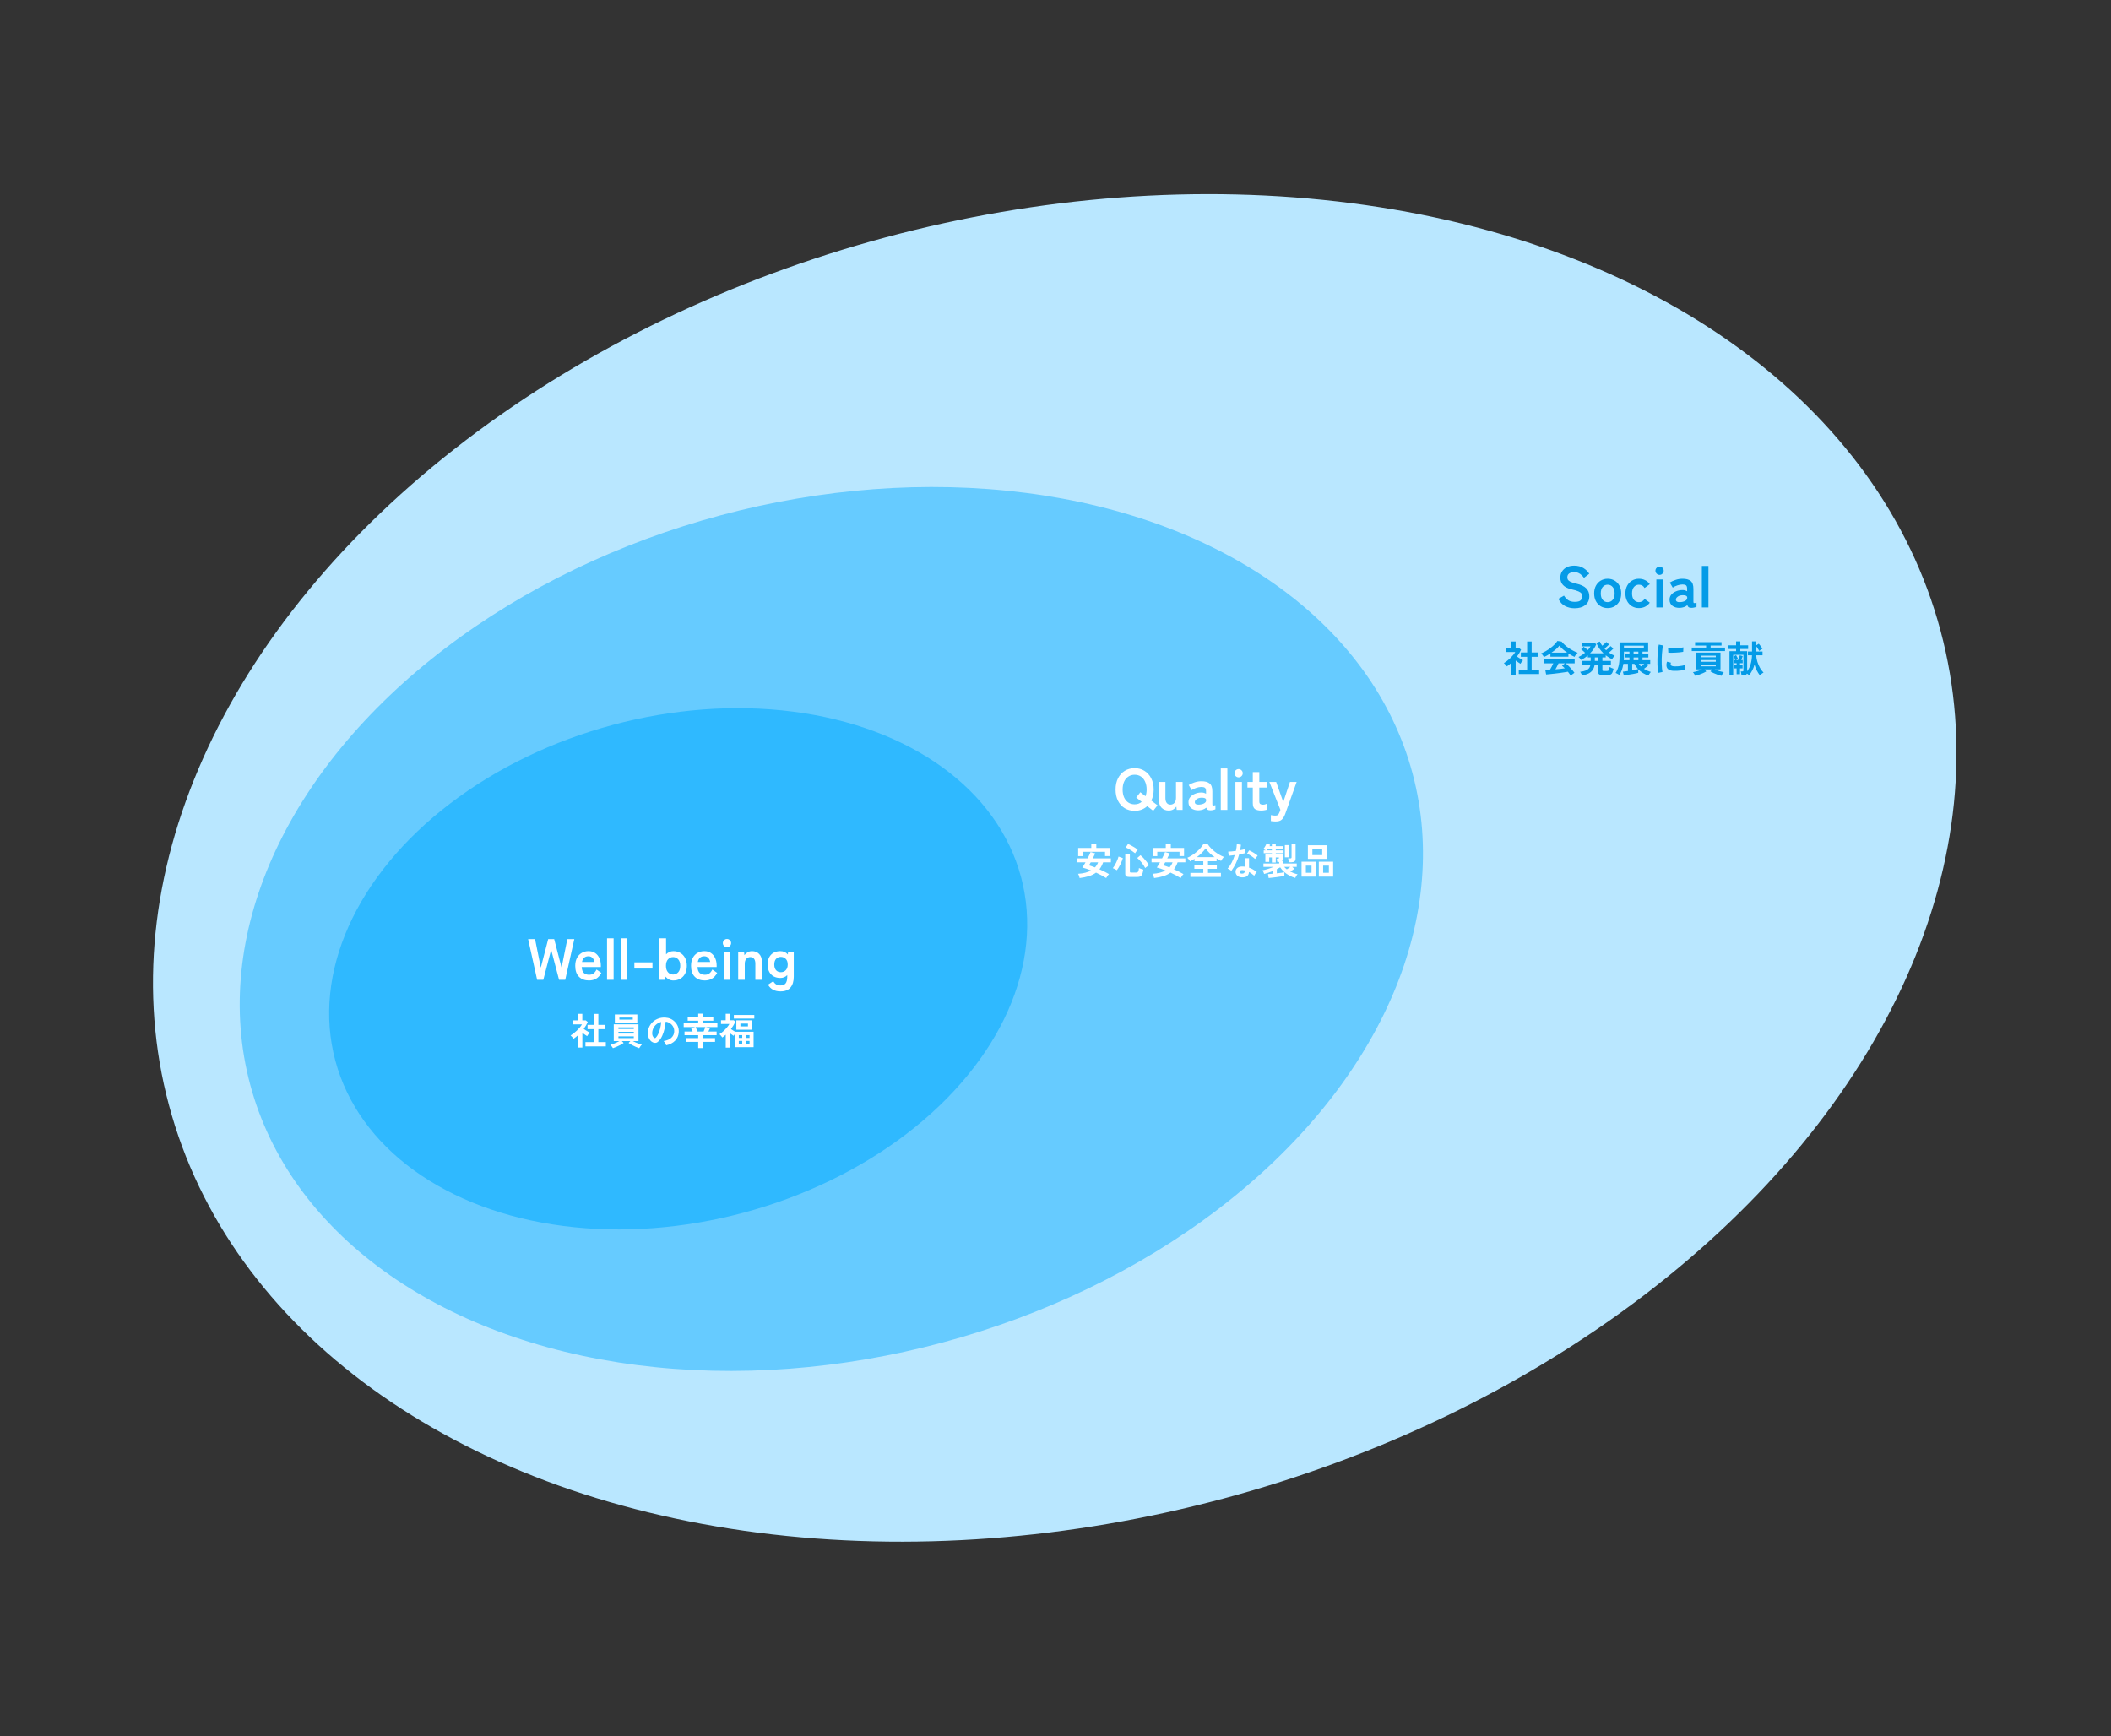 <svg width="907" height="746" viewBox="0 0 907 746" fill="none" xmlns="http://www.w3.org/2000/svg">
<rect x="0" y="0" width="907" height="746" fill="#333333" stroke="none"/>
<ellipse cx="453.174" cy="372.917" rx="394" ry="280.5" transform="rotate(-15 453.174 372.917)" fill="#B9E7FF"/>
<ellipse cx="357.193" cy="399.153" rx="258.5" ry="184" transform="rotate(-15 357.193 399.153)" fill="#66CBFF"/>
<ellipse cx="291.381" cy="416.27" rx="152.5" ry="108.5" transform="rotate(-15 291.381 416.27)" fill="#2FB9FF"/>
<path d="M251.544 449.608V447.768H255.144V442.2H252.44V440.36H255.144V435.64H257.08V440.36H259.864V442.2H257.08V447.768H260.296V449.608H251.544ZM248.36 450.12V444.792C248.061 445.059 247.752 445.325 247.432 445.592C247.112 445.848 246.781 446.093 246.44 446.328C246.301 446.115 246.099 445.864 245.832 445.576C245.565 445.288 245.336 445.064 245.144 444.904C245.571 444.659 246.019 444.355 246.488 443.992C246.968 443.619 247.437 443.213 247.896 442.776C248.355 442.328 248.771 441.88 249.144 441.432C249.517 440.973 249.816 440.547 250.04 440.152H245.992V438.424H248.344V435.624H250.2V438.424H251.672L252.536 439.144C252.088 440.147 251.507 441.128 250.792 442.088C251.069 442.28 251.368 442.483 251.688 442.696C252.019 442.899 252.333 443.091 252.632 443.272C252.931 443.443 253.176 443.581 253.368 443.688C253.261 443.795 253.133 443.944 252.984 444.136C252.845 444.317 252.707 444.509 252.568 444.712C252.44 444.904 252.339 445.069 252.264 445.208C251.976 445.016 251.651 444.797 251.288 444.552C250.925 444.296 250.568 444.045 250.216 443.8V450.12H248.36ZM274.648 450.392C274.179 450.232 273.656 450.024 273.08 449.768C272.504 449.523 271.949 449.256 271.416 448.968C270.883 448.68 270.435 448.403 270.072 448.136L270.84 447.336H267.176L267.944 448.136C267.592 448.403 267.149 448.68 266.616 448.968C266.083 449.245 265.528 449.507 264.952 449.752C264.376 450.008 263.843 450.216 263.352 450.376C263.277 450.248 263.176 450.088 263.048 449.896C262.92 449.715 262.781 449.533 262.632 449.352C262.493 449.181 262.36 449.043 262.232 448.936C262.552 448.851 262.941 448.728 263.4 448.568C263.869 448.397 264.349 448.205 264.84 447.992C265.331 447.779 265.763 447.56 266.136 447.336H263.704V440.136H274.328V447.336H271.88C272.264 447.549 272.696 447.757 273.176 447.96C273.667 448.163 274.141 448.344 274.6 448.504C275.069 448.664 275.459 448.781 275.768 448.856C275.64 448.963 275.501 449.112 275.352 449.304C275.203 449.496 275.064 449.688 274.936 449.88C274.819 450.083 274.723 450.253 274.648 450.392ZM264.168 439.448V435.896H273.832V439.448H264.168ZM266.12 438.104H271.88V437.224H266.12V438.104ZM265.72 446.04H272.312V445.304H265.72V446.04ZM265.72 444.088H272.312V443.352H265.72V444.088ZM265.72 442.136H272.312V441.432H265.72V442.136ZM286.232 449.144C286.189 448.973 286.109 448.771 285.992 448.536C285.875 448.301 285.736 448.077 285.576 447.864C285.427 447.64 285.277 447.459 285.128 447.32C286.589 447.096 287.699 446.621 288.456 445.896C289.224 445.16 289.629 444.296 289.672 443.304C289.715 442.515 289.571 441.811 289.24 441.192C288.909 440.573 288.456 440.072 287.88 439.688C287.315 439.304 286.691 439.075 286.008 439C285.923 439.992 285.763 441.005 285.528 442.04C285.293 443.075 284.973 444.045 284.568 444.952C284.173 445.859 283.688 446.627 283.112 447.256C282.675 447.725 282.248 447.997 281.832 448.072C281.427 448.147 280.995 448.088 280.536 447.896C280.088 447.704 279.693 447.4 279.352 446.984C279.011 446.568 278.749 446.077 278.568 445.512C278.387 444.936 278.312 444.323 278.344 443.672C278.397 442.701 278.627 441.816 279.032 441.016C279.437 440.205 279.981 439.507 280.664 438.92C281.347 438.333 282.131 437.891 283.016 437.592C283.901 437.293 284.845 437.171 285.848 437.224C286.659 437.267 287.421 437.448 288.136 437.768C288.851 438.088 289.475 438.531 290.008 439.096C290.552 439.651 290.968 440.296 291.256 441.032C291.555 441.768 291.677 442.573 291.624 443.448C291.549 444.909 291.037 446.136 290.088 447.128C289.139 448.109 287.853 448.781 286.232 449.144ZM281.032 445.912C281.149 445.997 281.272 446.04 281.4 446.04C281.528 446.04 281.656 445.976 281.784 445.848C282.168 445.464 282.52 444.92 282.84 444.216C283.171 443.512 283.443 442.717 283.656 441.832C283.88 440.947 284.024 440.045 284.088 439.128C283.352 439.299 282.696 439.608 282.12 440.056C281.555 440.504 281.107 441.048 280.776 441.688C280.445 442.317 280.259 443.011 280.216 443.768C280.195 444.269 280.259 444.707 280.408 445.08C280.568 445.443 280.776 445.72 281.032 445.912ZM299.992 450.328V447.672H294.824V446.056H299.992V444.792H294.104V443.224H297.608C297.491 442.979 297.368 442.728 297.24 442.472C297.123 442.205 297.011 441.976 296.904 441.784L298.744 441.32H293.752V439.72H299.992V438.584H295.48V437.016H299.992V435.56H301.96V437.016H306.472V438.584H301.96V439.72H308.232V441.32H303.272L305.064 441.768C304.968 441.971 304.856 442.205 304.728 442.472C304.6 442.728 304.477 442.979 304.36 443.224H307.896V444.792H301.96V446.056H307.224V447.672H301.96V450.328H299.992ZM299.64 443.224H302.312C302.429 442.936 302.557 442.611 302.696 442.248C302.845 441.875 302.968 441.565 303.064 441.32H298.904C299.011 441.555 299.133 441.859 299.272 442.232C299.411 442.595 299.533 442.925 299.64 443.224ZM311.816 450.136V444.6C311.581 444.813 311.341 445.021 311.096 445.224C310.851 445.416 310.6 445.603 310.344 445.784C310.205 445.571 310.013 445.32 309.768 445.032C309.523 444.744 309.304 444.52 309.112 444.36C309.645 444.029 310.189 443.619 310.744 443.128C311.299 442.627 311.811 442.104 312.28 441.56C312.749 441.005 313.117 440.483 313.384 439.992H309.784V438.392H311.8V435.592H313.624V438.392H315.272L315.944 438.984C315.453 440.093 314.824 441.155 314.056 442.168C314.333 442.36 314.632 442.557 314.952 442.76C315.283 442.963 315.587 443.149 315.864 443.32H323.784V449.944H315.688V444.344C315.592 444.483 315.501 444.616 315.416 444.744C315.341 444.872 315.277 444.984 315.224 445.08C315 444.931 314.749 444.76 314.472 444.568C314.195 444.376 313.917 444.173 313.64 443.96V450.136H311.816ZM316.376 442.44V438.408H323.112V442.44H316.376ZM315.304 437.656V436.104H324.088V437.656H315.304ZM318.12 441.032H321.368V439.816H318.12V441.032ZM317.432 448.504H318.904V447.256H317.432V448.504ZM320.568 448.504H322.04V447.256H320.568V448.504ZM317.432 445.976H318.904V444.76H317.432V445.976ZM320.568 445.976H322.04V444.76H320.568V445.976Z" fill="white"/>
<path d="M230.782 421L226.907 403.5H229.882L232.357 415.775L235.532 403.5H238.107L241.282 415.775L243.757 403.5H246.757L242.857 421H240.207L236.807 408.075L233.432 421H230.782ZM253.03 421.275C251.28 421.275 249.864 420.75 248.78 419.7C247.697 418.633 247.155 417.058 247.155 414.975C247.155 413.675 247.397 412.558 247.88 411.625C248.364 410.675 249.039 409.95 249.905 409.45C250.772 408.933 251.764 408.675 252.88 408.675C253.997 408.675 254.947 408.95 255.73 409.5C256.514 410.033 257.114 410.767 257.53 411.7C257.947 412.633 258.155 413.683 258.155 414.85V415.5H249.93C249.997 416.7 250.314 417.558 250.88 418.075C251.447 418.575 252.18 418.825 253.08 418.825C253.864 418.825 254.505 418.642 255.005 418.275C255.505 417.892 255.939 417.325 256.305 416.575L258.38 418.025C257.764 419.175 257.005 420.008 256.105 420.525C255.222 421.025 254.197 421.275 253.03 421.275ZM250.055 413.325H255.38C255.247 412.542 254.955 411.942 254.505 411.525C254.072 411.092 253.514 410.875 252.83 410.875C252.097 410.875 251.489 411.075 251.005 411.475C250.539 411.875 250.222 412.492 250.055 413.325ZM260.817 421V403.175H263.642V421H260.817ZM266.701 421V403.175H269.526V421H266.701ZM272.56 416.15V413.5H280.335V416.15H272.56ZM289.302 421.275C288.618 421.275 287.993 421.133 287.427 420.85C286.86 420.55 286.368 420.142 285.952 419.625L285.802 421H283.352V403.175H286.177V410.05C286.577 409.617 287.043 409.283 287.577 409.05C288.11 408.8 288.685 408.675 289.302 408.675C290.418 408.675 291.41 408.925 292.277 409.425C293.16 409.925 293.852 410.65 294.352 411.6C294.852 412.533 295.102 413.658 295.102 414.975C295.102 416.292 294.852 417.425 294.352 418.375C293.852 419.308 293.16 420.025 292.277 420.525C291.41 421.025 290.418 421.275 289.302 421.275ZM289.202 418.725C290.085 418.725 290.818 418.4 291.402 417.75C291.985 417.1 292.277 416.175 292.277 414.975C292.277 413.775 291.985 412.85 291.402 412.2C290.818 411.55 290.085 411.225 289.202 411.225C288.318 411.225 287.585 411.55 287.002 412.2C286.418 412.85 286.127 413.775 286.127 414.975C286.127 416.175 286.418 417.1 287.002 417.75C287.585 418.4 288.318 418.725 289.202 418.725ZM302.786 421.275C301.036 421.275 299.62 420.75 298.536 419.7C297.453 418.633 296.911 417.058 296.911 414.975C296.911 413.675 297.153 412.558 297.636 411.625C298.12 410.675 298.795 409.95 299.661 409.45C300.528 408.933 301.52 408.675 302.636 408.675C303.753 408.675 304.703 408.95 305.486 409.5C306.27 410.033 306.87 410.767 307.286 411.7C307.703 412.633 307.911 413.683 307.911 414.85V415.5H299.686C299.753 416.7 300.07 417.558 300.636 418.075C301.203 418.575 301.936 418.825 302.836 418.825C303.62 418.825 304.261 418.642 304.761 418.275C305.261 417.892 305.695 417.325 306.061 416.575L308.136 418.025C307.52 419.175 306.761 420.008 305.861 420.525C304.978 421.025 303.953 421.275 302.786 421.275ZM299.811 413.325H305.136C305.003 412.542 304.711 411.942 304.261 411.525C303.828 411.092 303.27 410.875 302.586 410.875C301.853 410.875 301.245 411.075 300.761 411.475C300.295 411.875 299.978 412.492 299.811 413.325ZM310.973 421V408.975H313.773V421H310.973ZM312.348 407C311.865 407 311.448 406.825 311.098 406.475C310.748 406.125 310.573 405.708 310.573 405.225C310.573 404.742 310.748 404.325 311.098 403.975C311.448 403.625 311.865 403.45 312.348 403.45C312.832 403.45 313.248 403.625 313.598 403.975C313.948 404.325 314.123 404.742 314.123 405.225C314.123 405.708 313.948 406.125 313.598 406.475C313.248 406.825 312.832 407 312.348 407ZM317.165 421V408.975H319.69L319.84 410.4C320.173 409.933 320.615 409.533 321.165 409.2C321.715 408.85 322.365 408.675 323.115 408.675C324.365 408.675 325.382 409.075 326.165 409.875C326.965 410.675 327.365 411.85 327.365 413.4V421H324.54V414.075C324.54 413.125 324.348 412.417 323.965 411.95C323.582 411.467 323.065 411.225 322.415 411.225C321.698 411.225 321.115 411.475 320.665 411.975C320.215 412.458 319.99 413.183 319.99 414.15V421H317.165ZM335.371 425.975C334.121 425.975 333.055 425.742 332.171 425.275C331.288 424.808 330.555 424.083 329.971 423.1L332.246 421.6C332.58 422.217 332.996 422.675 333.496 422.975C333.996 423.275 334.621 423.425 335.371 423.425C336.355 423.425 337.08 423.125 337.546 422.525C338.013 421.925 338.246 420.967 338.246 419.65V418.975C337.463 419.792 336.471 420.2 335.271 420.2C334.221 420.2 333.28 419.983 332.446 419.55C331.63 419.1 330.988 418.45 330.521 417.6C330.055 416.733 329.821 415.675 329.821 414.425C329.821 413.158 330.055 412.1 330.521 411.25C330.988 410.4 331.63 409.758 332.446 409.325C333.28 408.892 334.221 408.675 335.271 408.675C336.605 408.675 337.68 409.15 338.496 410.1L338.596 408.975H341.046V419.65C341.046 421.633 340.58 423.183 339.646 424.3C338.73 425.417 337.305 425.975 335.371 425.975ZM335.496 417.725C336.363 417.725 337.071 417.433 337.621 416.85C338.171 416.25 338.446 415.442 338.446 414.425C338.446 413.392 338.171 412.592 337.621 412.025C337.071 411.442 336.363 411.15 335.496 411.15C334.63 411.15 333.938 411.442 333.421 412.025C332.921 412.592 332.671 413.392 332.671 414.425C332.671 415.442 332.921 416.25 333.421 416.85C333.938 417.433 334.63 417.725 335.496 417.725Z" fill="white"/>
<path d="M463.872 377.28C463.829 377.003 463.744 376.688 463.616 376.336C463.499 375.995 463.36 375.701 463.2 375.456C465.483 375.317 467.344 374.837 468.784 374.016C468.101 373.739 467.44 373.493 466.8 373.28C466.16 373.056 465.573 372.88 465.04 372.752C465.221 372.485 465.429 372.16 465.664 371.776C465.899 371.392 466.144 370.971 466.4 370.512H462.768V368.832H467.296C467.573 368.309 467.824 367.808 468.048 367.328C468.272 366.848 468.448 366.437 468.576 366.096L470.56 366.672C470.421 366.981 470.261 367.323 470.08 367.696C469.909 368.069 469.723 368.448 469.52 368.832H477.296V370.512H473.968C473.552 371.685 473.024 372.683 472.384 373.504C473.12 373.835 473.84 374.176 474.544 374.528C475.259 374.88 475.909 375.232 476.496 375.584C476.293 375.765 476.075 376.021 475.84 376.352C475.605 376.693 475.419 377.003 475.28 377.28C474.661 376.885 473.973 376.485 473.216 376.08C472.469 375.685 471.701 375.307 470.912 374.944C470.059 375.584 469.051 376.085 467.888 376.448C466.736 376.811 465.397 377.088 463.872 377.28ZM463.248 367.856V364.336H468.88V362.512H471.04V364.336H476.736V367.84H474.784V365.984H465.232V367.856H463.248ZM470.464 372.704C471.051 372.075 471.499 371.344 471.808 370.512H468.64C468.491 370.779 468.352 371.024 468.224 371.248C468.096 371.472 467.984 371.659 467.888 371.808C468.261 371.915 468.667 372.048 469.104 372.208C469.541 372.357 469.995 372.523 470.464 372.704ZM485.328 376.8C484.645 376.8 484.165 376.693 483.888 376.48C483.611 376.277 483.472 375.931 483.472 375.44V366.912H485.456V374.464C485.456 374.635 485.499 374.757 485.584 374.832C485.669 374.896 485.835 374.928 486.08 374.928H488.112C488.549 374.928 488.848 374.789 489.008 374.512C489.179 374.235 489.296 373.717 489.36 372.96C489.509 373.035 489.696 373.12 489.92 373.216C490.144 373.301 490.373 373.381 490.608 373.456C490.853 373.531 491.067 373.589 491.248 373.632C491.12 374.507 490.96 375.173 490.768 375.632C490.576 376.08 490.315 376.384 489.984 376.544C489.653 376.715 489.211 376.8 488.656 376.8H485.328ZM479.856 373.92C479.643 373.771 479.365 373.605 479.024 373.424C478.683 373.243 478.384 373.109 478.128 373.024C478.352 372.747 478.592 372.4 478.848 371.984C479.104 371.557 479.344 371.109 479.568 370.64C479.803 370.16 480.011 369.696 480.192 369.248C480.373 368.789 480.507 368.389 480.592 368.048L482.448 368.704C482.341 369.099 482.192 369.531 482 370C481.808 370.469 481.595 370.949 481.36 371.44C481.125 371.92 480.875 372.379 480.608 372.816C480.352 373.243 480.101 373.611 479.856 373.92ZM492.048 372.976C491.632 372.165 491.12 371.381 490.512 370.624C489.904 369.867 489.275 369.211 488.624 368.656L490.016 367.472C490.432 367.803 490.875 368.219 491.344 368.72C491.813 369.221 492.256 369.744 492.672 370.288C493.088 370.832 493.429 371.333 493.696 371.792C493.547 371.856 493.36 371.968 493.136 372.128C492.912 372.277 492.699 372.432 492.496 372.592C492.293 372.752 492.144 372.88 492.048 372.976ZM487.712 366.624C487.349 366.315 486.928 366.005 486.448 365.696C485.979 365.376 485.504 365.077 485.024 364.8C484.544 364.523 484.107 364.299 483.712 364.128L484.672 362.608C485.099 362.789 485.573 363.029 486.096 363.328C486.629 363.616 487.141 363.915 487.632 364.224C488.123 364.533 488.523 364.816 488.832 365.072C488.715 365.2 488.576 365.365 488.416 365.568C488.267 365.76 488.128 365.952 488 366.144C487.872 366.336 487.776 366.496 487.712 366.624ZM495.872 377.28C495.829 377.003 495.744 376.688 495.616 376.336C495.499 375.995 495.36 375.701 495.2 375.456C497.483 375.317 499.344 374.837 500.784 374.016C500.101 373.739 499.44 373.493 498.8 373.28C498.16 373.056 497.573 372.88 497.04 372.752C497.221 372.485 497.429 372.16 497.664 371.776C497.899 371.392 498.144 370.971 498.4 370.512H494.768V368.832H499.296C499.573 368.309 499.824 367.808 500.048 367.328C500.272 366.848 500.448 366.437 500.576 366.096L502.56 366.672C502.421 366.981 502.261 367.323 502.08 367.696C501.909 368.069 501.723 368.448 501.52 368.832H509.296V370.512H505.968C505.552 371.685 505.024 372.683 504.384 373.504C505.12 373.835 505.84 374.176 506.544 374.528C507.259 374.88 507.909 375.232 508.496 375.584C508.293 375.765 508.075 376.021 507.84 376.352C507.605 376.693 507.419 377.003 507.28 377.28C506.661 376.885 505.973 376.485 505.216 376.08C504.469 375.685 503.701 375.307 502.912 374.944C502.059 375.584 501.051 376.085 499.888 376.448C498.736 376.811 497.397 377.088 495.872 377.28ZM495.248 367.856V364.336H500.88V362.512H503.04V364.336H508.736V367.84H506.784V365.984H497.232V367.856H495.248ZM502.464 372.704C503.051 372.075 503.499 371.344 503.808 370.512H500.64C500.491 370.779 500.352 371.024 500.224 371.248C500.096 371.472 499.984 371.659 499.888 371.808C500.261 371.915 500.667 372.048 501.104 372.208C501.541 372.357 501.995 372.523 502.464 372.704ZM511.456 376.784V375.056H517.008V373.312H513.168V371.568H517.008V370.064H513.232V369.008C512.923 369.211 512.608 369.408 512.288 369.6C511.968 369.781 511.653 369.952 511.344 370.112C511.216 369.888 511.035 369.621 510.8 369.312C510.565 368.992 510.347 368.741 510.144 368.56C510.816 368.272 511.493 367.909 512.176 367.472C512.869 367.035 513.531 366.544 514.16 366C514.8 365.456 515.376 364.885 515.888 364.288C516.4 363.691 516.816 363.099 517.136 362.512L518.944 362.768C519.296 363.323 519.733 363.872 520.256 364.416C520.779 364.96 521.349 365.472 521.968 365.952C522.597 366.432 523.243 366.864 523.904 367.248C524.565 367.632 525.216 367.947 525.856 368.192C525.653 368.384 525.435 368.651 525.2 368.992C524.965 369.323 524.779 369.632 524.64 369.92C524.331 369.771 524.016 369.611 523.696 369.44C523.376 369.259 523.051 369.067 522.72 368.864V370.064H519.024V371.568H522.816V373.312H519.024V375.056H524.576V376.784H511.456ZM514.24 368.288H521.872C521.115 367.755 520.395 367.168 519.712 366.528C519.029 365.877 518.459 365.211 518 364.528C517.552 365.179 517.003 365.829 516.352 366.48C515.701 367.12 514.997 367.723 514.24 368.288ZM533.488 376.976C532.667 376.933 532.021 376.677 531.552 376.208C531.083 375.739 530.853 375.168 530.864 374.496C530.875 373.867 531.147 373.339 531.68 372.912C532.224 372.485 532.981 372.288 533.952 372.32C534.101 372.331 534.251 372.341 534.4 372.352C534.549 372.352 534.693 372.363 534.832 372.384V368.752H536.656V372.816C537.264 373.019 537.84 373.28 538.384 373.6C538.939 373.92 539.472 374.283 539.984 374.688C539.792 374.859 539.584 375.104 539.36 375.424C539.147 375.744 538.987 376.027 538.88 376.272C538.539 375.963 538.181 375.675 537.808 375.408C537.435 375.131 537.045 374.891 536.64 374.688C536.533 376.309 535.483 377.072 533.488 376.976ZM529.072 374.176C528.901 374.027 528.656 373.856 528.336 373.664C528.016 373.472 527.723 373.328 527.456 373.232C528.117 372.475 528.709 371.589 529.232 370.576C529.755 369.552 530.187 368.491 530.528 367.392C529.995 367.467 529.499 367.531 529.04 367.584C528.581 367.637 528.213 367.675 527.936 367.696L527.696 365.92C528.069 365.92 528.549 365.893 529.136 365.84C529.733 365.787 530.357 365.712 531.008 365.616C531.125 365.115 531.216 364.624 531.28 364.144C531.344 363.653 531.387 363.179 531.408 362.72L533.184 362.976C533.099 363.776 532.987 364.555 532.848 365.312C533.221 365.237 533.579 365.163 533.92 365.088C534.272 365.003 534.587 364.923 534.864 364.848L535.104 366.528C534.773 366.624 534.373 366.72 533.904 366.816C533.445 366.912 532.955 367.003 532.432 367.088C532.069 368.432 531.6 369.701 531.024 370.896C530.448 372.091 529.797 373.184 529.072 374.176ZM539.232 369.072C539.061 368.891 538.832 368.688 538.544 368.464C538.256 368.24 537.947 368.016 537.616 367.792C537.285 367.568 536.955 367.365 536.624 367.184C536.304 367.003 536.021 366.869 535.776 366.784L536.72 365.376C536.976 365.483 537.275 365.627 537.616 365.808C537.957 365.979 538.304 366.176 538.656 366.4C539.008 366.613 539.333 366.827 539.632 367.04C539.931 367.253 540.176 367.451 540.368 367.632L539.232 369.072ZM533.632 375.376C534.037 375.376 534.336 375.285 534.528 375.104C534.731 374.912 534.832 374.581 534.832 374.112V374C534.501 373.925 534.16 373.877 533.808 373.856C533.445 373.845 533.152 373.904 532.928 374.032C532.715 374.16 532.603 374.341 532.592 374.576C532.581 374.811 532.667 375.003 532.848 375.152C533.029 375.301 533.291 375.376 533.632 375.376ZM545.088 377.264L544.816 375.568C545.029 375.557 545.312 375.541 545.664 375.52C546.016 375.488 546.4 375.456 546.816 375.424V374.304C546.219 374.539 545.611 374.763 544.992 374.976C544.373 375.179 543.755 375.36 543.136 375.52C543.093 375.296 542.997 375.024 542.848 374.704C542.699 374.373 542.555 374.123 542.416 373.952C543.12 373.835 543.904 373.643 544.768 373.376C545.643 373.099 546.469 372.795 547.248 372.464H542.848V371.024H549.6V370.368H548.8C548.779 370.187 548.736 369.957 548.672 369.68C548.619 369.403 548.56 369.189 548.496 369.04H549.12C549.301 369.04 549.408 368.981 549.44 368.864C549.461 368.843 549.472 368.773 549.472 368.656C549.483 368.539 549.488 368.453 549.488 368.4H548.144V370.608H546.464V368.4H545.328V370.336H543.664V367.152H546.464V366.592H542.96V365.376H543.84C543.648 365.259 543.451 365.152 543.248 365.056C543.045 364.96 542.875 364.891 542.736 364.848C542.907 364.667 543.088 364.437 543.28 364.16C543.472 363.872 543.643 363.584 543.792 363.296C543.952 363.008 544.069 362.757 544.144 362.544L545.744 362.96C545.701 363.056 545.653 363.157 545.6 363.264C545.557 363.36 545.509 363.461 545.456 363.568H546.464V362.544H548.144V363.568H551.12V364.784H548.144V365.376H551.488V366.592H548.144V367.152H551.136V369.072C551.136 369.445 551.024 369.744 550.8 369.968H551.456V371.024H557.152V372.464H555.2L556.112 373.312C555.877 373.493 555.6 373.691 555.28 373.904C554.96 374.107 554.645 374.299 554.336 374.48C554.805 374.725 555.307 374.949 555.84 375.152C556.373 375.355 556.933 375.525 557.52 375.664C557.328 375.835 557.131 376.075 556.928 376.384C556.736 376.704 556.597 376.987 556.512 377.232C555.616 376.976 554.757 376.624 553.936 376.176C553.125 375.739 552.384 375.221 551.712 374.624C551.051 374.027 550.491 373.376 550.032 372.672C549.584 372.96 549.104 373.232 548.592 373.488V375.248C549.253 375.173 549.877 375.099 550.464 375.024C551.051 374.949 551.509 374.875 551.84 374.8V376.352C551.424 376.437 550.923 376.523 550.336 376.608C549.749 376.704 549.131 376.795 548.48 376.88C547.84 376.965 547.221 377.04 546.624 377.104C546.037 377.179 545.525 377.232 545.088 377.264ZM553.808 370.496C553.797 370.251 553.749 369.963 553.664 369.632C553.589 369.301 553.509 369.035 553.424 368.832H554.336C554.549 368.832 554.699 368.8 554.784 368.736C554.88 368.672 554.928 368.539 554.928 368.336V362.656H556.656V368.944C556.656 369.488 556.496 369.883 556.176 370.128C555.867 370.373 555.397 370.496 554.768 370.496H553.808ZM552.048 368.352V363.104H553.76V368.352H552.048ZM552.88 373.536C553.104 373.397 553.36 373.232 553.648 373.04C553.936 372.837 554.203 372.645 554.448 372.464H551.744C551.915 372.656 552.096 372.843 552.288 373.024C552.48 373.195 552.677 373.365 552.88 373.536ZM544.288 365.376H546.464V364.784H544.72C544.645 364.891 544.571 364.997 544.496 365.104C544.432 365.2 544.363 365.291 544.288 365.376ZM561.936 369.04V363.184H570.048V369.04H561.936ZM566.64 376.656V370.24H572.8V376.656H566.64ZM559.216 376.656V370.24H565.36V376.656H559.216ZM563.872 367.424H568.096V364.816H563.872V367.424ZM568.496 375.008H570.96V371.952H568.496V375.008ZM561.072 375.008H563.504V371.952H561.072V375.008Z" fill="white"/>
<path d="M487.513 348.4C485.929 348.4 484.513 348.025 483.263 347.275C482.029 346.525 481.063 345.467 480.363 344.1C479.663 342.717 479.313 341.1 479.313 339.25C479.313 337.383 479.663 335.767 480.363 334.4C481.063 333.017 482.029 331.95 483.263 331.2C484.513 330.433 485.929 330.05 487.513 330.05C489.096 330.05 490.496 330.433 491.713 331.2C492.946 331.95 493.913 333.017 494.613 334.4C495.329 335.767 495.688 337.383 495.688 339.25C495.688 340.15 495.596 341 495.413 341.8C495.246 342.583 494.996 343.308 494.663 343.975L497.338 346.025L495.488 348.375L492.913 346.375C492.213 347.025 491.404 347.525 490.488 347.875C489.588 348.225 488.596 348.4 487.513 348.4ZM487.513 345.6C488.096 345.6 488.646 345.508 489.163 345.325C489.679 345.125 490.138 344.858 490.538 344.525L488.188 342.675L489.963 340.4L492.188 342.125C492.338 341.708 492.454 341.258 492.538 340.775C492.621 340.292 492.663 339.783 492.663 339.25C492.663 337.967 492.446 336.85 492.013 335.9C491.596 334.933 491.004 334.192 490.238 333.675C489.471 333.142 488.563 332.875 487.513 332.875C486.479 332.875 485.571 333.142 484.788 333.675C484.004 334.192 483.396 334.933 482.963 335.9C482.546 336.85 482.338 337.967 482.338 339.25C482.338 340.517 482.546 341.633 482.963 342.6C483.396 343.55 484.004 344.292 484.788 344.825C485.571 345.342 486.479 345.6 487.513 345.6ZM502.152 348.275C500.902 348.275 499.877 347.875 499.077 347.075C498.293 346.275 497.902 345.092 497.902 343.525V335.975H500.727V342.9C500.727 343.817 500.918 344.517 501.302 345C501.702 345.483 502.218 345.725 502.852 345.725C503.568 345.725 504.152 345.475 504.602 344.975C505.052 344.475 505.277 343.742 505.277 342.775V335.975H508.102V348H505.577L505.427 346.575C505.11 347.025 504.677 347.425 504.127 347.775C503.577 348.108 502.918 348.275 502.152 348.275ZM515.113 348.175C513.813 348.225 512.738 347.942 511.888 347.325C511.055 346.708 510.638 345.817 510.638 344.65C510.638 343.8 510.897 343.075 511.413 342.475C511.93 341.875 512.597 341.408 513.413 341.075C514.23 340.725 515.072 340.542 515.938 340.525C516.372 340.492 516.78 340.525 517.163 340.625C517.547 340.725 517.888 340.867 518.188 341.05V340C518.188 339.217 518.022 338.708 517.688 338.475C517.355 338.242 516.863 338.125 516.213 338.125C515.513 338.125 514.772 338.258 513.988 338.525C513.222 338.775 512.563 339.092 512.013 339.475L510.738 337.3C511.422 336.867 512.247 336.492 513.213 336.175C514.18 335.842 515.18 335.675 516.213 335.675C517.763 335.675 518.93 335.992 519.713 336.625C520.497 337.242 520.888 338.367 520.888 340V345.525C520.888 345.875 520.963 346.075 521.113 346.125C521.28 346.175 521.647 346.117 522.213 345.95V347.725C521.963 347.842 521.647 347.942 521.263 348.025C520.897 348.125 520.497 348.175 520.063 348.175C519.547 348.175 519.147 348.092 518.863 347.925C518.597 347.742 518.405 347.442 518.288 347.025C517.872 347.375 517.388 347.65 516.838 347.85C516.288 348.033 515.713 348.142 515.113 348.175ZM515.063 345.725C515.997 345.692 516.763 345.508 517.363 345.175C517.98 344.842 518.272 344.367 518.238 343.75C518.222 343.35 518.013 343.075 517.613 342.925C517.23 342.775 516.747 342.717 516.163 342.75C515.347 342.767 514.672 342.975 514.138 343.375C513.605 343.758 513.347 344.192 513.363 344.675C513.397 345.425 513.963 345.775 515.063 345.725ZM524.518 348V330.175H527.343V348H524.518ZM530.801 348V335.975H533.601V348H530.801ZM532.176 334C531.693 334 531.276 333.825 530.926 333.475C530.576 333.125 530.401 332.708 530.401 332.225C530.401 331.742 530.576 331.325 530.926 330.975C531.276 330.625 531.693 330.45 532.176 330.45C532.66 330.45 533.076 330.625 533.426 330.975C533.776 331.325 533.951 331.742 533.951 332.225C533.951 332.708 533.776 333.125 533.426 333.475C533.076 333.825 532.66 334 532.176 334ZM541.918 348.275C540.735 348.275 539.827 348.058 539.193 347.625C538.577 347.192 538.268 346.325 538.268 345.025V338.4H535.968V335.975H538.268V331.75H541.068V335.975H544.393V338.4H541.068V344.3C541.068 344.867 541.202 345.25 541.468 345.45C541.752 345.65 542.152 345.75 542.668 345.75C542.985 345.75 543.302 345.7 543.618 345.6C543.952 345.5 544.21 345.4 544.393 345.3V347.875C544.093 347.992 543.718 348.083 543.268 348.15C542.818 348.233 542.368 348.275 541.918 348.275ZM548.112 352.975C547.712 352.975 547.337 352.958 546.987 352.925C546.637 352.908 546.321 352.867 546.037 352.8V350.225C546.321 350.292 546.612 350.342 546.912 350.375C547.229 350.425 547.529 350.45 547.812 350.45C548.262 350.45 548.596 350.4 548.812 350.3C549.046 350.2 549.229 350.033 549.362 349.8C549.496 349.567 549.646 349.25 549.812 348.85L550.137 347.975L545.387 335.975H548.312L551.362 344.6L554.237 335.975H557.112L552.212 349.675C551.812 350.775 551.321 351.6 550.737 352.15C550.171 352.7 549.296 352.975 548.112 352.975Z" fill="white"/>
<path d="M652.544 289.608V287.768H656.144V282.2H653.44V280.36H656.144V275.64H658.08V280.36H660.864V282.2H658.08V287.768H661.296V289.608H652.544ZM649.36 290.12V284.792C649.061 285.059 648.752 285.325 648.432 285.592C648.112 285.848 647.781 286.093 647.44 286.328C647.301 286.115 647.099 285.864 646.832 285.576C646.565 285.288 646.336 285.064 646.144 284.904C646.571 284.659 647.019 284.355 647.488 283.992C647.968 283.619 648.437 283.213 648.896 282.776C649.355 282.328 649.771 281.88 650.144 281.432C650.517 280.973 650.816 280.547 651.04 280.152H646.992V278.424H649.344V275.624H651.2V278.424H652.672L653.536 279.144C653.088 280.147 652.507 281.128 651.792 282.088C652.069 282.28 652.368 282.483 652.688 282.696C653.019 282.899 653.333 283.091 653.632 283.272C653.931 283.443 654.176 283.581 654.368 283.688C654.261 283.795 654.133 283.944 653.984 284.136C653.845 284.317 653.707 284.509 653.568 284.712C653.44 284.904 653.339 285.069 653.264 285.208C652.976 285.016 652.651 284.797 652.288 284.552C651.925 284.296 651.568 284.045 651.216 283.8V290.12H649.36ZM674.848 290.36C674.72 290.115 674.549 289.843 674.336 289.544C674.133 289.245 673.904 288.941 673.648 288.632C673.157 288.717 672.592 288.808 671.952 288.904C671.312 289 670.635 289.096 669.92 289.192C669.205 289.288 668.496 289.373 667.792 289.448C667.099 289.533 666.448 289.603 665.84 289.656C665.243 289.72 664.731 289.768 664.304 289.8L663.936 287.896C664.171 287.896 664.459 287.891 664.8 287.88C665.152 287.859 665.531 287.832 665.936 287.8C666.181 287.427 666.432 286.984 666.688 286.472C666.955 285.96 667.189 285.475 667.392 285.016H663.456V283.304H676.56V285.016H672.704C672.992 285.24 673.312 285.523 673.664 285.864C674.016 286.205 674.373 286.573 674.736 286.968C675.099 287.352 675.429 287.731 675.728 288.104C676.037 288.477 676.283 288.803 676.464 289.08C676.325 289.165 676.149 289.288 675.936 289.448C675.723 289.608 675.515 289.768 675.312 289.928C675.109 290.099 674.955 290.243 674.848 290.36ZM663.36 282.328C663.285 282.179 663.179 282.003 663.04 281.8C662.901 281.597 662.752 281.4 662.592 281.208C662.432 281.016 662.283 280.861 662.144 280.744C662.805 280.488 663.483 280.157 664.176 279.752C664.88 279.336 665.557 278.883 666.208 278.392C666.859 277.891 667.44 277.384 667.952 276.872C668.464 276.349 668.859 275.859 669.136 275.4L670.944 275.656C671.285 276.115 671.723 276.584 672.256 277.064C672.789 277.544 673.371 278.003 674 278.44C674.64 278.867 675.291 279.256 675.952 279.608C676.613 279.96 677.248 280.248 677.856 280.472C677.696 280.6 677.525 280.776 677.344 281C677.163 281.213 676.992 281.432 676.832 281.656C676.683 281.88 676.571 282.072 676.496 282.232C676.08 282.051 675.648 281.837 675.2 281.592C674.763 281.347 674.32 281.08 673.872 280.792V282.152H666.144V280.744C665.653 281.075 665.168 281.379 664.688 281.656C664.208 281.923 663.765 282.147 663.36 282.328ZM666.592 280.424H673.344C672.693 279.976 672.075 279.496 671.488 278.984C670.901 278.461 670.405 277.939 670 277.416C669.637 277.896 669.152 278.403 668.544 278.936C667.936 279.459 667.285 279.955 666.592 280.424ZM668.288 287.608C669.003 287.544 669.712 287.475 670.416 287.4C671.12 287.315 671.76 287.235 672.336 287.16C671.877 286.691 671.472 286.328 671.12 286.072L672.368 285.016H669.632C669.451 285.432 669.237 285.869 668.992 286.328C668.757 286.776 668.523 287.203 668.288 287.608ZM679.728 290.216C679.664 290.013 679.552 289.752 679.392 289.432C679.232 289.123 679.077 288.867 678.928 288.664C679.888 288.536 680.667 288.355 681.264 288.12C681.872 287.885 682.341 287.571 682.672 287.176C683.003 286.771 683.221 286.275 683.328 285.688H679.776V283.976H683.44V282.472H682.208V281.624C681.28 282.424 680.315 283.069 679.312 283.56C679.248 283.443 679.152 283.299 679.024 283.128C678.896 282.957 678.757 282.792 678.608 282.632C678.459 282.472 678.32 282.355 678.192 282.28C678.683 282.067 679.168 281.805 679.648 281.496C680.139 281.176 680.597 280.835 681.024 280.472C680.779 280.216 680.496 279.944 680.176 279.656C679.856 279.368 679.573 279.144 679.328 278.984L680.432 277.896C680.688 278.056 680.981 278.275 681.312 278.552C681.643 278.819 681.941 279.075 682.208 279.32C682.453 279.043 682.677 278.771 682.88 278.504C683.083 278.237 683.253 277.981 683.392 277.736H679.84V276.232H685.008L685.856 276.808C685.568 277.501 685.195 278.179 684.736 278.84C684.277 279.501 683.76 280.125 683.184 280.712H688.944C688.293 280.083 687.701 279.389 687.168 278.632C686.645 277.875 686.213 277.08 685.872 276.248L687.36 275.656C687.616 276.232 687.957 276.829 688.384 277.448C688.587 277.299 688.8 277.128 689.024 276.936C689.259 276.733 689.477 276.536 689.68 276.344C689.893 276.141 690.059 275.976 690.176 275.848L691.344 276.904C691.184 277.075 690.987 277.272 690.752 277.496C690.517 277.709 690.277 277.923 690.032 278.136C689.797 278.339 689.579 278.515 689.376 278.664C689.483 278.781 689.595 278.899 689.712 279.016C689.829 279.133 689.947 279.251 690.064 279.368C690.267 279.219 690.491 279.037 690.736 278.824C690.992 278.6 691.232 278.381 691.456 278.168C691.691 277.944 691.872 277.757 692 277.608L693.184 278.664C693.035 278.824 692.848 279.011 692.624 279.224C692.411 279.437 692.187 279.645 691.952 279.848C691.717 280.051 691.499 280.232 691.296 280.392C692.085 280.979 692.912 281.432 693.776 281.752C693.573 281.923 693.355 282.163 693.12 282.472C692.885 282.771 692.715 283.032 692.608 283.256C691.669 282.808 690.768 282.243 689.904 281.56V282.472H688.48V283.976H692.128V285.688H688.48V287.88C688.48 288.029 688.517 288.136 688.592 288.2C688.667 288.264 688.821 288.296 689.056 288.296H690.416C690.683 288.296 690.885 288.253 691.024 288.168C691.173 288.083 691.285 287.917 691.36 287.672C691.445 287.416 691.52 287.053 691.584 286.584C691.808 286.733 692.085 286.877 692.416 287.016C692.757 287.155 693.045 287.261 693.28 287.336C693.12 288.061 692.949 288.616 692.768 289C692.597 289.384 692.368 289.645 692.08 289.784C691.792 289.923 691.397 289.992 690.896 289.992H688.32C687.723 289.992 687.296 289.896 687.04 289.704C686.784 289.512 686.656 289.197 686.656 288.76V285.688H685.136C684.933 286.989 684.395 288.008 683.52 288.744C682.645 289.469 681.381 289.96 679.728 290.216ZM685.216 283.976H686.656V282.472H685.216V283.976ZM708.256 290.28C707.435 290.003 706.651 289.64 705.904 289.192C705.168 288.755 704.491 288.216 703.872 287.576V289.096C703.691 289.16 703.413 289.229 703.04 289.304C702.677 289.389 702.256 289.475 701.776 289.56C701.296 289.645 700.805 289.725 700.304 289.8C699.803 289.885 699.323 289.965 698.864 290.04C698.405 290.115 698.011 290.179 697.68 290.232L697.28 288.6C697.483 288.579 697.776 288.547 698.16 288.504C698.544 288.451 698.971 288.387 699.44 288.312V285.224H697.488C697.328 286.227 697.099 287.144 696.8 287.976C696.501 288.797 696.149 289.475 695.744 290.008C695.627 289.923 695.467 289.821 695.264 289.704C695.072 289.587 694.875 289.475 694.672 289.368C694.469 289.261 694.293 289.187 694.144 289.144C694.677 288.376 695.093 287.432 695.392 286.312C695.691 285.181 695.84 283.795 695.84 282.152V276.024H708.144V279.992H705.712V281.08H708.224V282.504H705.712V283.656H709.024V285.224H707.76L708.32 285.752C708.096 285.976 707.797 286.243 707.424 286.552C707.061 286.861 706.699 287.139 706.336 287.384C706.784 287.672 707.253 287.928 707.744 288.152C708.245 288.376 708.763 288.573 709.296 288.744C709.104 288.925 708.907 289.171 708.704 289.48C708.512 289.8 708.363 290.067 708.256 290.28ZM697.728 278.552H706.288V277.432H697.728V278.552ZM697.664 283.656H700.096V282.504H698.288V281.08H700.096V279.992H697.728V282.152C697.728 282.408 697.723 282.664 697.712 282.92C697.701 283.165 697.685 283.411 697.664 283.656ZM701.28 288.024C701.813 287.939 702.304 287.848 702.752 287.752C703.211 287.656 703.563 287.571 703.808 287.496C703.189 286.845 702.661 286.088 702.224 285.224H701.28V288.024ZM701.872 283.656H703.936V282.504H701.872V283.656ZM701.872 281.08H703.936V279.992H701.872V281.08ZM705.04 286.344C705.509 286.024 705.984 285.651 706.464 285.224H704.08C704.229 285.427 704.384 285.624 704.544 285.816C704.704 285.997 704.869 286.173 705.04 286.344ZM712.4 289.112C712.325 288.675 712.267 288.141 712.224 287.512C712.181 286.872 712.149 286.179 712.128 285.432C712.117 284.675 712.117 283.896 712.128 283.096C712.149 282.296 712.181 281.517 712.224 280.76C712.277 279.992 712.341 279.283 712.416 278.632C712.501 277.981 712.597 277.427 712.704 276.968L714.576 277.352C714.459 277.736 714.357 278.237 714.272 278.856C714.187 279.464 714.117 280.136 714.064 280.872C714.011 281.597 713.973 282.344 713.952 283.112C713.941 283.88 713.947 284.627 713.968 285.352C713.989 286.077 714.027 286.733 714.08 287.32C714.133 287.907 714.203 288.381 714.288 288.744L712.4 289.112ZM719.2 288.248C717.355 288.195 716.309 287.592 716.064 286.44C716 286.152 715.979 285.832 716 285.48C716.021 285.128 716.101 284.739 716.24 284.312L717.92 284.728C717.845 284.931 717.803 285.112 717.792 285.272C717.792 285.432 717.813 285.576 717.856 285.704C717.995 286.088 718.56 286.296 719.552 286.328C720.032 286.339 720.544 286.323 721.088 286.28C721.643 286.227 722.181 286.152 722.704 286.056C723.237 285.96 723.701 285.853 724.096 285.736C724.075 285.885 724.048 286.088 724.016 286.344C723.995 286.6 723.979 286.861 723.968 287.128C723.957 287.384 723.957 287.597 723.968 287.768C723.467 287.896 722.928 287.997 722.352 288.072C721.787 288.147 721.227 288.2 720.672 288.232C720.128 288.253 719.637 288.259 719.2 288.248ZM716.8 280.44L716.688 278.472C717.093 278.525 717.589 278.557 718.176 278.568C718.763 278.579 719.371 278.573 720 278.552C720.64 278.52 721.248 278.472 721.824 278.408C722.411 278.333 722.896 278.243 723.28 278.136L723.2 280.072C722.773 280.147 722.277 280.216 721.712 280.28C721.147 280.333 720.56 280.376 719.952 280.408C719.355 280.44 718.779 280.461 718.224 280.472C717.68 280.472 717.205 280.461 716.8 280.44ZM739.648 290.392C739.168 290.275 738.629 290.115 738.032 289.912C737.435 289.709 736.859 289.48 736.304 289.224C735.749 288.979 735.285 288.739 734.912 288.504L735.616 287.624H732.4L733.104 288.504C732.731 288.739 732.267 288.979 731.712 289.224C731.168 289.469 730.597 289.693 730 289.896C729.403 290.099 728.853 290.259 728.352 290.376C728.299 290.237 728.213 290.072 728.096 289.88C727.989 289.688 727.872 289.491 727.744 289.288C727.616 289.096 727.493 288.941 727.376 288.824C727.685 288.771 728.069 288.685 728.528 288.568C728.987 288.451 729.456 288.312 729.936 288.152C730.427 287.981 730.869 287.805 731.264 287.624H728.816V280.392H739.216V287.624H736.72C737.125 287.805 737.573 287.981 738.064 288.152C738.555 288.312 739.029 288.451 739.488 288.568C739.947 288.685 740.325 288.771 740.624 288.824C740.517 288.941 740.395 289.096 740.256 289.288C740.128 289.491 740.011 289.688 739.904 289.88C739.797 290.083 739.712 290.253 739.648 290.392ZM726.864 279.736V278.232H733.04V277.368H728.304V275.912H739.664V277.368H734.976V278.232H741.152V279.736H726.864ZM730.832 286.296H737.2V285.576H730.832V286.296ZM730.832 284.344H737.2V283.624H730.832V284.344ZM730.832 282.392H737.2V281.72H730.832V282.392ZM748.256 290.184C748.245 290.045 748.219 289.864 748.176 289.64C748.144 289.416 748.107 289.197 748.064 288.984C748.021 288.771 747.973 288.605 747.92 288.488H748.608C748.8 288.488 748.923 288.456 748.976 288.392C749.04 288.328 749.072 288.205 749.072 288.024V281.368H744.672V290.168H743.072V279.8H745.92V278.856H742.544V277.272H745.92V275.576H747.728V277.272H751.104V278.856H747.728V279.8H750.672V288.408C751.312 287.587 751.803 286.6 752.144 285.448C752.496 284.285 752.699 282.989 752.752 281.56H751.008V279.928H752.768V275.576H754.512V277.32L755.664 276.584C755.824 276.755 756 276.968 756.192 277.224C756.395 277.48 756.592 277.747 756.784 278.024C756.976 278.291 757.131 278.531 757.248 278.744C757.045 278.851 756.811 278.995 756.544 279.176C756.288 279.347 756.069 279.517 755.888 279.688C755.717 279.389 755.499 279.037 755.232 278.632C754.976 278.216 754.736 277.864 754.512 277.576V279.928H757.28V281.56H754.544C754.619 282.531 754.8 283.485 755.088 284.424C755.387 285.352 755.76 286.211 756.208 287C756.667 287.779 757.168 288.445 757.712 289C757.573 289.064 757.403 289.16 757.2 289.288C756.997 289.416 756.795 289.555 756.592 289.704C756.4 289.853 756.235 289.992 756.096 290.12C755.627 289.512 755.195 288.829 754.8 288.072C754.416 287.304 754.091 286.467 753.824 285.56C753.6 286.435 753.296 287.24 752.912 287.976C752.539 288.701 752.075 289.416 751.52 290.12C751.392 290.003 751.243 289.88 751.072 289.752C750.912 289.635 750.747 289.523 750.576 289.416C750.373 289.928 749.856 290.184 749.024 290.184H748.256ZM746.144 289.672V287.192H745.056V285.816H746.144V284.968H744.992V283.592H745.6C745.504 283.347 745.381 283.08 745.232 282.792C745.083 282.504 744.944 282.259 744.816 282.056L745.92 281.496C746.059 281.72 746.208 281.992 746.368 282.312C746.539 282.632 746.672 282.909 746.768 283.144C746.672 283.187 746.533 283.251 746.352 283.336C746.181 283.421 746.027 283.507 745.888 283.592H746.784C746.869 283.432 746.96 283.229 747.056 282.984C747.152 282.728 747.243 282.472 747.328 282.216C747.413 281.949 747.477 281.725 747.52 281.544L748.768 281.912C748.704 282.147 748.608 282.424 748.48 282.744C748.363 283.053 748.245 283.336 748.128 283.592H748.752V284.968H747.6V285.816H748.704V287.192H747.6V289.672H746.144Z" fill="#049BE7"/>
<path d="M676.531 261.35C675.064 261.35 673.714 261.042 672.481 260.425C671.264 259.808 670.289 258.767 669.556 257.3L671.981 255.925C672.481 256.758 673.089 257.417 673.806 257.9C674.522 258.367 675.464 258.6 676.631 258.6C677.797 258.6 678.614 258.392 679.081 257.975C679.564 257.542 679.806 256.958 679.806 256.225C679.806 255.758 679.697 255.358 679.481 255.025C679.281 254.692 678.847 254.383 678.181 254.1C677.531 253.8 676.522 253.5 675.156 253.2C673.539 252.817 672.339 252.208 671.556 251.375C670.789 250.542 670.406 249.483 670.406 248.2C670.406 247.183 670.647 246.292 671.131 245.525C671.631 244.742 672.322 244.133 673.206 243.7C674.106 243.267 675.156 243.05 676.356 243.05C677.939 243.05 679.272 243.4 680.356 244.1C681.439 244.783 682.264 245.592 682.831 246.525L680.556 248.275C680.272 247.875 679.939 247.492 679.556 247.125C679.172 246.742 678.722 246.433 678.206 246.2C677.689 245.95 677.064 245.825 676.331 245.825C675.464 245.825 674.756 246.017 674.206 246.4C673.672 246.767 673.406 247.325 673.406 248.075C673.406 248.408 673.481 248.733 673.631 249.05C673.797 249.35 674.147 249.642 674.681 249.925C675.231 250.208 676.072 250.483 677.206 250.75C679.206 251.2 680.647 251.875 681.531 252.775C682.414 253.675 682.856 254.808 682.856 256.175C682.856 257.842 682.272 259.125 681.106 260.025C679.956 260.908 678.431 261.35 676.531 261.35ZM690.731 261.275C689.631 261.275 688.64 261.017 687.756 260.5C686.89 259.967 686.198 259.233 685.681 258.3C685.181 257.35 684.931 256.242 684.931 254.975C684.931 253.708 685.181 252.608 685.681 251.675C686.198 250.725 686.89 249.992 687.756 249.475C688.64 248.942 689.631 248.675 690.731 248.675C691.865 248.675 692.865 248.942 693.731 249.475C694.615 249.992 695.306 250.725 695.806 251.675C696.306 252.608 696.556 253.708 696.556 254.975C696.556 256.242 696.306 257.35 695.806 258.3C695.306 259.233 694.615 259.967 693.731 260.5C692.865 261.017 691.865 261.275 690.731 261.275ZM690.731 258.725C691.615 258.725 692.331 258.4 692.881 257.75C693.448 257.1 693.731 256.175 693.731 254.975C693.731 253.775 693.448 252.85 692.881 252.2C692.331 251.55 691.615 251.225 690.731 251.225C689.865 251.225 689.156 251.55 688.606 252.2C688.056 252.85 687.781 253.775 687.781 254.975C687.781 256.175 688.056 257.1 688.606 257.75C689.156 258.4 689.865 258.725 690.731 258.725ZM704.159 261.275C703.059 261.275 702.067 261.017 701.184 260.5C700.317 259.967 699.626 259.233 699.109 258.3C698.609 257.35 698.359 256.242 698.359 254.975C698.359 253.708 698.609 252.608 699.109 251.675C699.626 250.725 700.317 249.992 701.184 249.475C702.067 248.942 703.059 248.675 704.159 248.675C705.142 248.675 706.034 248.875 706.834 249.275C707.651 249.675 708.317 250.25 708.834 251L706.584 252.65C706.067 251.7 705.259 251.225 704.159 251.225C703.292 251.225 702.584 251.55 702.034 252.2C701.484 252.85 701.209 253.775 701.209 254.975C701.209 256.175 701.484 257.1 702.034 257.75C702.584 258.4 703.292 258.725 704.159 258.725C705.242 258.725 706.059 258.258 706.609 257.325L708.834 258.95C708.317 259.683 707.651 260.258 706.834 260.675C706.034 261.075 705.142 261.275 704.159 261.275ZM711.664 261V248.975H714.464V261H711.664ZM713.039 247C712.556 247 712.139 246.825 711.789 246.475C711.439 246.125 711.264 245.708 711.264 245.225C711.264 244.742 711.439 244.325 711.789 243.975C712.139 243.625 712.556 243.45 713.039 243.45C713.523 243.45 713.939 243.625 714.289 243.975C714.639 244.325 714.814 244.742 714.814 245.225C714.814 245.708 714.639 246.125 714.289 246.475C713.939 246.825 713.523 247 713.039 247ZM721.806 261.175C720.506 261.225 719.431 260.942 718.581 260.325C717.748 259.708 717.331 258.817 717.331 257.65C717.331 256.8 717.589 256.075 718.106 255.475C718.623 254.875 719.289 254.408 720.106 254.075C720.923 253.725 721.764 253.542 722.631 253.525C723.064 253.492 723.473 253.525 723.856 253.625C724.239 253.725 724.581 253.867 724.881 254.05V253C724.881 252.217 724.714 251.708 724.381 251.475C724.048 251.242 723.556 251.125 722.906 251.125C722.206 251.125 721.464 251.258 720.681 251.525C719.914 251.775 719.256 252.092 718.706 252.475L717.431 250.3C718.114 249.867 718.939 249.492 719.906 249.175C720.873 248.842 721.873 248.675 722.906 248.675C724.456 248.675 725.623 248.992 726.406 249.625C727.189 250.242 727.581 251.367 727.581 253V258.525C727.581 258.875 727.656 259.075 727.806 259.125C727.973 259.175 728.339 259.117 728.906 258.95V260.725C728.656 260.842 728.339 260.942 727.956 261.025C727.589 261.125 727.189 261.175 726.756 261.175C726.239 261.175 725.839 261.092 725.556 260.925C725.289 260.742 725.098 260.442 724.981 260.025C724.564 260.375 724.081 260.65 723.531 260.85C722.981 261.033 722.406 261.142 721.806 261.175ZM721.756 258.725C722.689 258.692 723.456 258.508 724.056 258.175C724.673 257.842 724.964 257.367 724.931 256.75C724.914 256.35 724.706 256.075 724.306 255.925C723.923 255.775 723.439 255.717 722.856 255.75C722.039 255.767 721.364 255.975 720.831 256.375C720.298 256.758 720.039 257.192 720.056 257.675C720.089 258.425 720.656 258.775 721.756 258.725ZM731.211 261V243.175H734.036V261H731.211Z" fill="#049BE7"/>
<mask id="mask0_593_3720" style="mask-type:alpha" maskUnits="userSpaceOnUse" x="65" y="83" width="776" height="580">
<rect x="65.5" y="83.5" width="775" height="579" stroke="black"/>
</mask>
<g mask="url(#mask0_593_3720)">
</g>
</svg>
